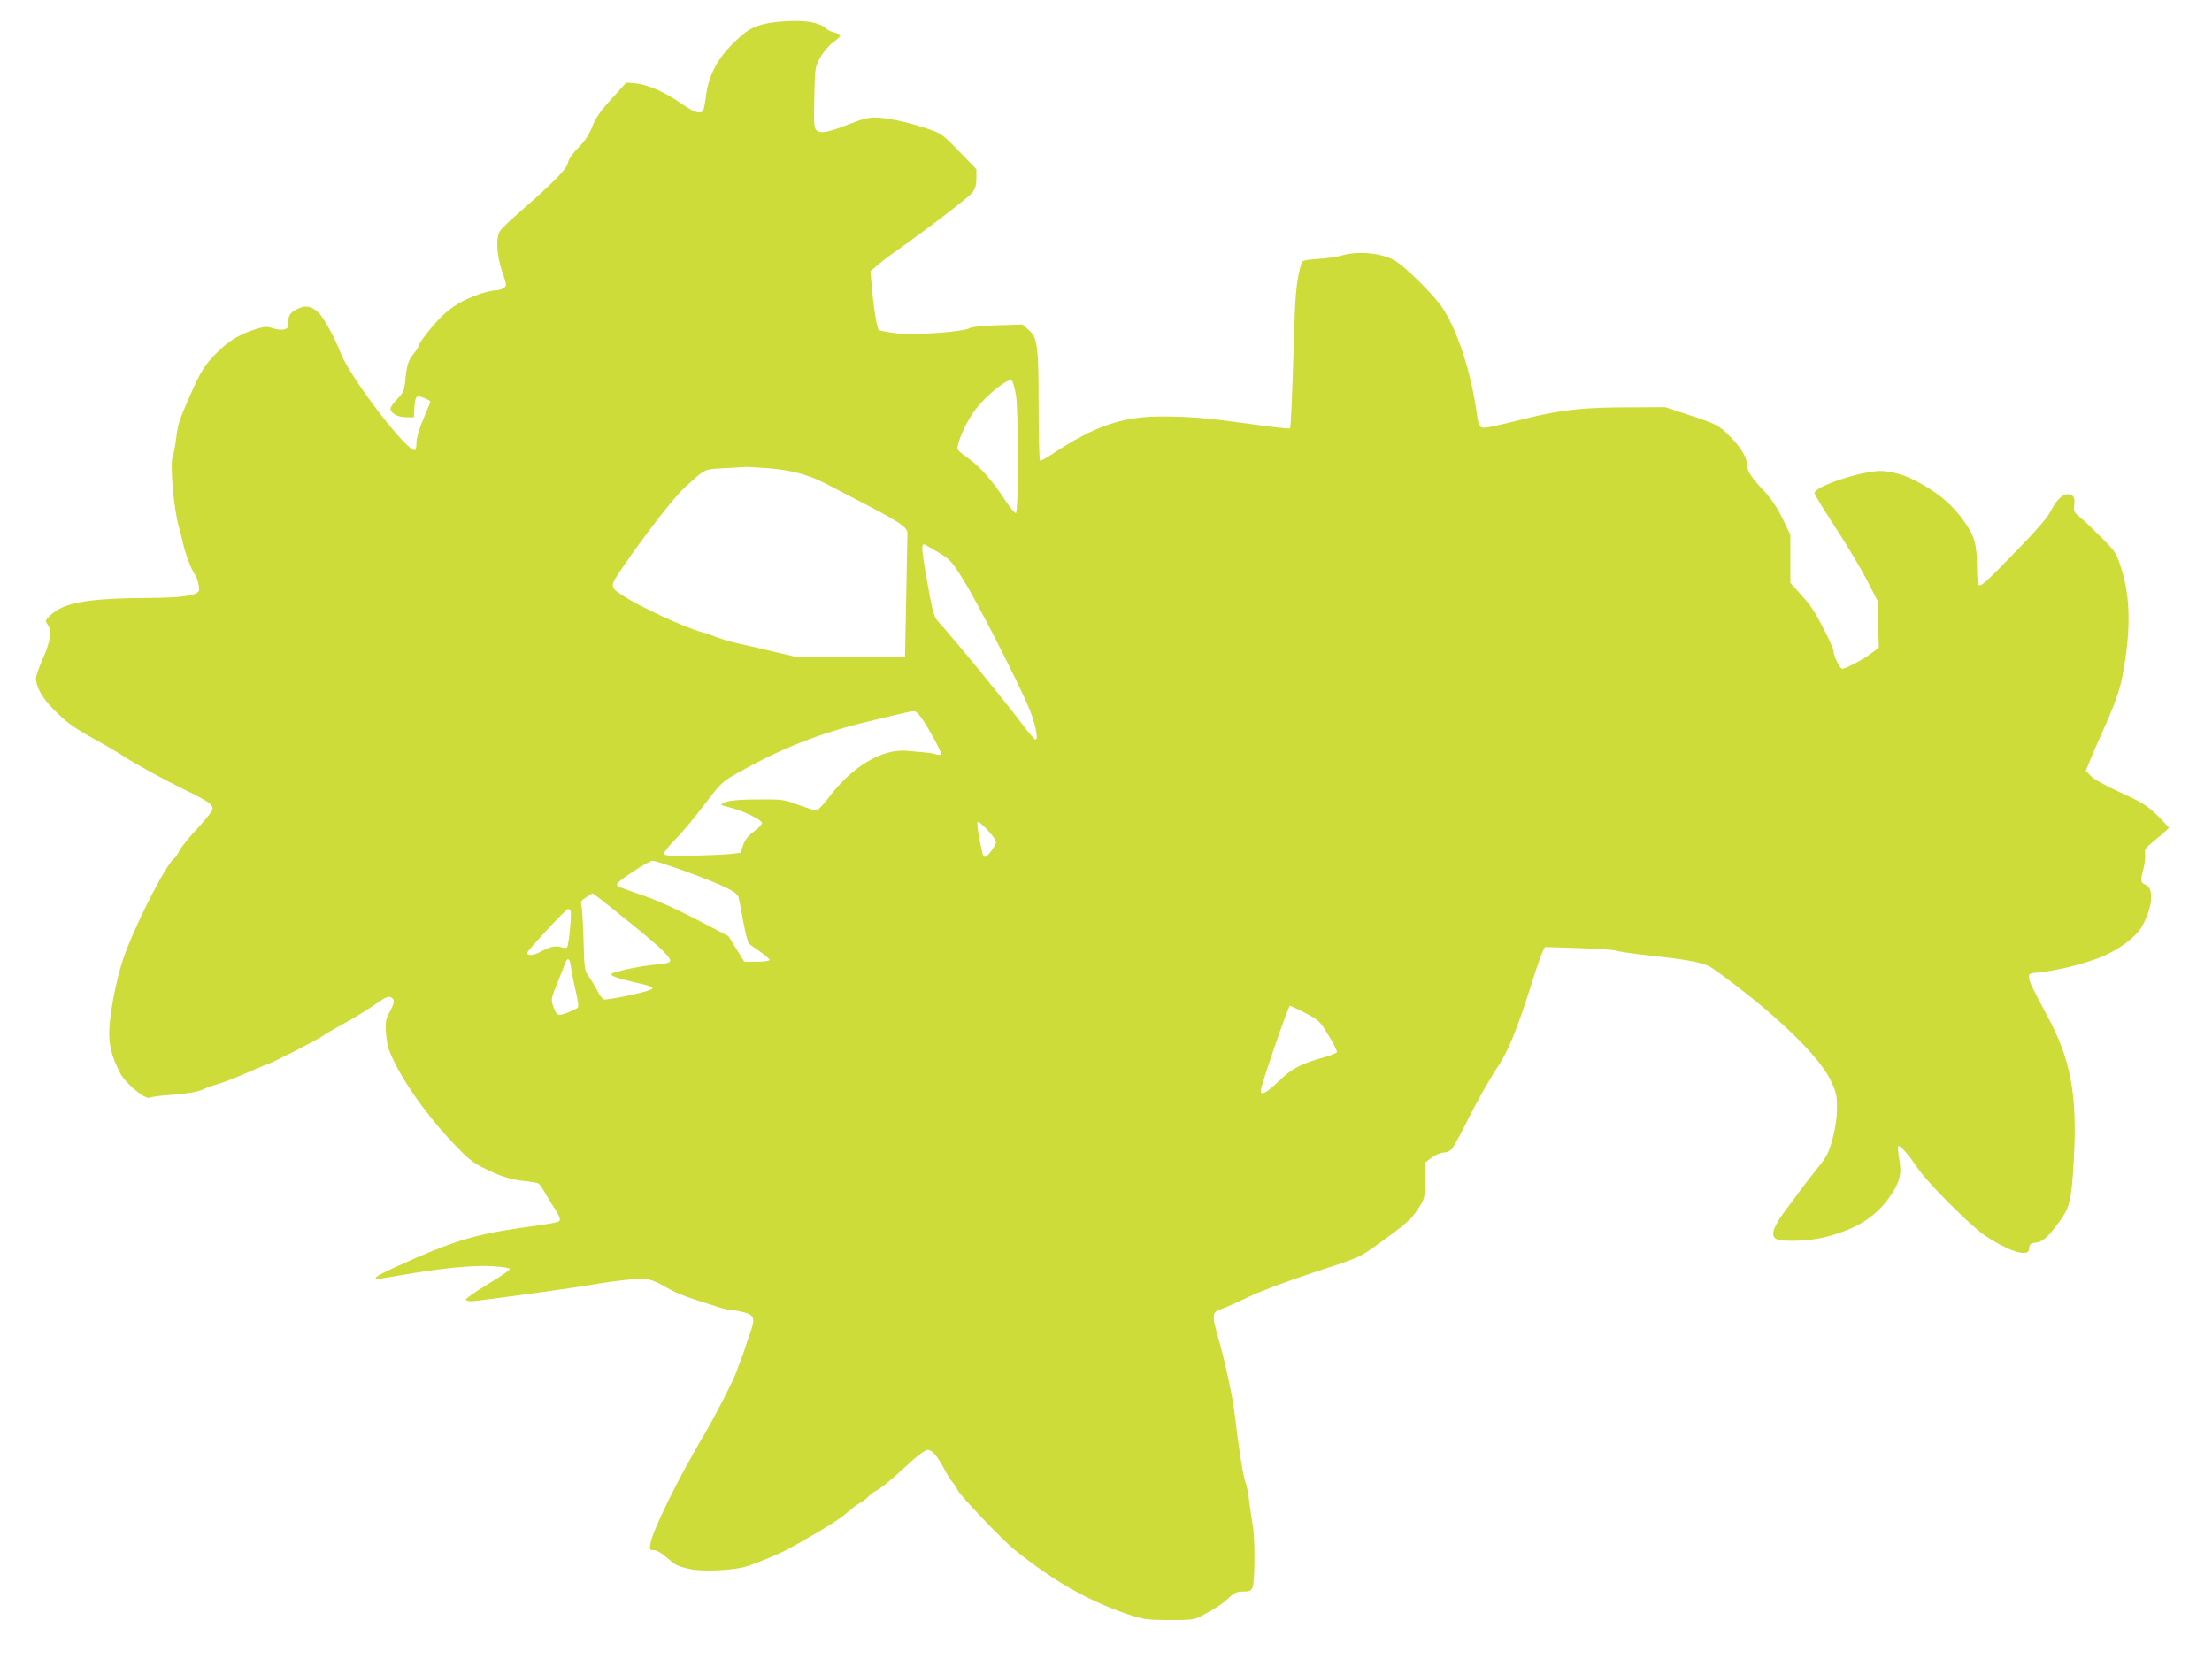 <?xml version="1.0" standalone="no"?>
<!DOCTYPE svg PUBLIC "-//W3C//DTD SVG 20010904//EN"
 "http://www.w3.org/TR/2001/REC-SVG-20010904/DTD/svg10.dtd">
<svg version="1.0" xmlns="http://www.w3.org/2000/svg"
 width="1280pt" height="960pt" viewBox="0 0 1280 960"
 preserveAspectRatio="xMidYMid meet">
<g transform="translate(0,960) scale(0.1,-0.1)"
fill="#cddc39" stroke="none">
<path d="M4445 9466 c-88 -18 -125 -39 -205 -119 -86 -85 -136 -179 -152 -284
-17 -117 -16 -113 -46 -113 -17 0 -53 18 -93 46 -94 67 -199 115 -268 121
l-57 5 -85 -94 c-65 -71 -92 -110 -112 -161 -19 -48 -43 -84 -81 -122 -35 -36
-56 -66 -60 -88 -7 -36 -84 -114 -281 -286 -53 -46 -103 -94 -111 -107 -26
-38 -21 -137 11 -233 28 -81 28 -84 10 -97 -10 -8 -32 -14 -47 -14 -16 0 -54
-9 -86 -19 -105 -36 -175 -78 -237 -143 -60 -62 -125 -148 -125 -165 0 -5 -13
-24 -29 -43 -29 -36 -38 -65 -47 -162 -5 -48 -12 -62 -45 -97 -22 -22 -39 -46
-39 -54 0 -28 39 -51 88 -51 l47 -1 3 58 c2 37 8 60 17 63 12 5 75 -21 75 -31
0 -3 -18 -47 -40 -99 -25 -58 -40 -109 -40 -134 0 -23 -3 -43 -8 -46 -38 -23
-377 419 -432 564 -33 86 -101 209 -130 234 -42 35 -68 40 -111 22 -47 -20
-62 -40 -61 -81 1 -29 -3 -36 -24 -41 -14 -4 -44 -1 -66 7 -34 11 -47 10 -96
-5 -90 -28 -152 -64 -215 -125 -78 -75 -104 -116 -164 -252 -69 -157 -74 -174
-84 -259 -5 -41 -14 -87 -20 -102 -16 -40 6 -303 35 -403 8 -27 19 -72 25
-100 13 -58 49 -153 66 -175 18 -23 33 -86 25 -101 -17 -26 -104 -38 -290 -39
-355 -2 -495 -27 -571 -103 -27 -26 -28 -30 -14 -50 26 -37 18 -95 -26 -196
-23 -51 -41 -103 -41 -115 0 -50 35 -113 100 -179 77 -78 115 -106 244 -177
51 -28 120 -68 153 -90 87 -56 233 -136 370 -203 131 -64 155 -81 155 -109 0
-10 -39 -60 -86 -110 -47 -50 -94 -108 -105 -129 -10 -21 -23 -40 -28 -44 -49
-29 -248 -424 -303 -599 -37 -116 -70 -287 -75 -387 -5 -92 11 -159 62 -258
31 -61 146 -156 172 -143 10 5 65 13 123 16 99 7 172 21 195 37 6 3 37 14 70
24 33 9 110 39 171 66 62 27 115 49 118 49 13 0 283 138 321 164 22 15 69 43
105 62 76 41 148 85 221 136 41 28 57 34 71 27 24 -13 23 -29 -8 -86 -21 -41
-25 -58 -21 -113 2 -36 9 -81 16 -100 53 -145 200 -361 367 -538 90 -96 118
-119 183 -151 97 -49 159 -68 242 -76 36 -4 71 -10 76 -14 5 -3 23 -28 38 -56
16 -27 41 -69 57 -92 15 -23 28 -49 28 -57 0 -19 -4 -20 -224 -51 -247 -35
-373 -71 -616 -177 -205 -90 -255 -118 -214 -118 11 0 70 9 130 20 228 40 422
60 530 53 65 -4 104 -10 104 -17 0 -6 -59 -46 -130 -89 -72 -43 -128 -83 -125
-88 4 -5 18 -9 33 -9 26 0 556 72 667 91 219 37 329 46 377 30 20 -6 60 -27
91 -45 31 -19 100 -48 154 -65 54 -17 119 -38 144 -46 26 -8 57 -15 70 -15 13
-1 47 -7 74 -14 61 -16 66 -35 35 -122 -12 -33 -25 -72 -30 -89 -5 -16 -16
-48 -25 -70 -9 -22 -19 -49 -22 -60 -14 -43 -128 -266 -187 -365 -144 -241
-301 -557 -312 -632 -6 -36 -5 -38 19 -38 16 0 44 -16 72 -40 56 -49 65 -53
135 -69 62 -15 223 -10 309 9 45 10 218 80 271 111 8 4 44 25 80 45 145 83
217 129 256 165 23 20 55 44 70 52 16 8 38 25 49 37 11 12 33 29 50 37 30 16
91 67 209 176 35 31 72 57 83 57 26 0 55 -33 94 -105 17 -33 39 -69 49 -80 10
-11 24 -32 31 -47 19 -37 261 -291 331 -347 224 -180 426 -295 653 -372 94
-31 108 -33 240 -34 127 0 144 2 185 23 74 38 115 65 159 104 34 32 48 38 84
38 37 0 46 4 55 25 14 31 15 287 1 360 -5 28 -14 88 -20 135 -5 47 -15 96 -21
110 -14 34 -38 184 -67 425 -11 83 -51 269 -85 390 -47 166 -46 171 21 194 21
7 88 37 148 66 66 32 216 89 375 141 264 86 266 87 365 158 170 122 201 149
241 211 39 60 39 60 39 163 l0 103 39 30 c22 16 52 29 68 29 15 0 37 9 47 19
11 11 57 95 103 188 46 92 116 215 154 273 74 109 122 229 220 540 20 63 43
127 50 142 l14 28 188 -6 c103 -3 203 -9 222 -15 19 -5 76 -14 125 -20 205
-23 243 -28 305 -39 36 -6 83 -19 106 -29 22 -10 128 -88 235 -173 247 -198
423 -381 475 -495 30 -65 34 -84 34 -155 0 -54 -8 -111 -25 -175 -23 -85 -32
-103 -88 -173 -34 -43 -78 -99 -97 -125 -19 -27 -54 -73 -77 -104 -82 -108
-101 -161 -64 -181 33 -17 191 -12 277 10 193 48 308 123 392 254 47 73 57
117 42 199 -7 38 -9 71 -5 75 8 8 62 -52 112 -128 55 -82 307 -335 388 -389
89 -60 178 -101 221 -101 28 0 33 4 36 28 2 22 9 28 32 30 44 5 70 26 131 107
72 94 82 133 95 370 22 379 -17 588 -158 845 -78 145 -102 194 -102 217 0 19
7 22 58 26 93 9 231 41 337 80 118 44 225 122 263 192 60 112 67 216 16 236
-27 10 -29 24 -10 94 7 28 11 65 9 82 -5 29 1 36 66 89 39 32 71 61 71 64 0 3
-30 35 -67 72 -60 58 -85 74 -213 132 -89 41 -156 78 -172 96 l-28 30 19 47
c10 27 46 109 79 183 67 149 98 235 113 314 50 261 48 455 -4 620 -31 98 -33
101 -117 185 -47 47 -102 101 -124 118 -36 30 -38 36 -33 72 5 43 -6 61 -39
61 -30 0 -68 -38 -99 -100 -18 -36 -81 -109 -193 -224 -185 -190 -207 -210
-222 -201 -6 3 -10 50 -10 108 0 126 -15 178 -75 261 -61 86 -134 151 -231
207 -89 52 -153 75 -235 83 -99 10 -399 -86 -399 -128 0 -7 54 -96 120 -197
66 -101 148 -238 182 -304 l62 -120 4 -136 4 -137 -48 -36 c-48 -35 -145 -86
-164 -86 -13 0 -50 74 -50 101 0 24 -96 212 -133 261 -12 17 -43 53 -69 82
l-48 53 0 140 0 139 -45 93 c-30 62 -65 114 -103 155 -77 82 -102 120 -102
153 0 44 -34 101 -98 166 -64 66 -78 73 -252 130 l-125 41 -200 -1 c-277 0
-398 -14 -611 -66 -98 -25 -196 -47 -216 -50 -45 -7 -52 3 -62 78 -32 235
-110 477 -196 609 -48 75 -219 244 -280 279 -81 45 -217 57 -315 26 -16 -5
-73 -13 -125 -17 -90 -7 -95 -8 -101 -32 -25 -88 -33 -158 -39 -359 -14 -442
-20 -585 -26 -590 -2 -3 -94 7 -202 22 -270 38 -365 46 -522 47 -242 3 -406
-53 -664 -226 -27 -18 -53 -31 -58 -28 -4 3 -8 141 -8 308 0 355 -6 402 -58
447 l-35 31 -141 -4 c-85 -2 -150 -9 -163 -16 -41 -23 -310 -42 -420 -31 -54
6 -102 15 -108 20 -11 11 -31 136 -41 257 l-7 83 41 35 c23 19 62 50 87 67
188 132 439 324 460 351 19 25 25 45 25 85 l0 52 -100 103 c-99 102 -101 103
-192 134 -110 37 -231 62 -299 62 -33 0 -80 -12 -146 -39 -121 -47 -167 -56
-189 -34 -14 14 -15 41 -12 192 4 175 5 176 36 231 18 32 49 68 74 86 24 17
42 35 41 40 -1 5 -16 12 -33 15 -17 4 -39 14 -50 24 -33 30 -92 44 -185 44
-49 -1 -117 -6 -150 -13z m1434 -2153 c16 -104 15 -683 -1 -682 -7 0 -34 33
-60 72 -73 113 -152 202 -218 247 -33 22 -60 46 -60 53 1 42 46 145 94 213 64
91 202 203 222 181 6 -7 16 -44 23 -84z m-1429 -423 c127 -10 228 -37 325 -87
22 -12 101 -52 175 -91 258 -133 301 -162 301 -198 0 -10 -4 -175 -7 -366 l-7
-348 -318 0 -318 0 -153 36 c-84 20 -169 39 -188 43 -37 8 -99 27 -140 44 -14
5 -38 13 -55 18 -105 28 -372 152 -469 218 -69 46 -69 48 14 168 123 180 290
395 349 449 125 115 112 108 235 115 61 3 116 6 121 7 6 1 66 -3 135 -8z m964
-477 c86 -51 89 -54 163 -172 70 -111 300 -559 370 -721 42 -95 65 -200 45
-200 -5 0 -36 35 -68 78 -109 145 -386 484 -506 618 -13 15 -28 75 -53 219
-32 181 -35 215 -18 215 3 0 33 -16 67 -37z m-75 -977 c43 -64 114 -197 108
-203 -4 -3 -19 -2 -34 3 -15 4 -44 9 -63 10 -19 2 -63 6 -96 9 -145 16 -322
-88 -459 -271 -31 -41 -63 -74 -72 -74 -9 0 -55 15 -102 32 -83 31 -92 33
-231 32 -93 0 -159 -5 -183 -13 -21 -7 -36 -15 -34 -18 3 -2 31 -11 63 -19 72
-19 174 -70 174 -87 0 -7 -21 -29 -47 -48 -35 -26 -52 -48 -63 -80 l-15 -44
-60 -7 c-33 -3 -132 -8 -219 -9 -126 -3 -160 -1 -164 10 -2 7 26 44 63 81 38
38 114 128 169 202 100 130 104 134 196 186 261 147 480 232 775 302 245 59
237 57 253 52 7 -2 25 -23 41 -46z m421 -697 c7 -12 2 -27 -20 -58 -34 -46
-47 -51 -55 -18 -22 96 -34 170 -28 180 6 10 81 -65 103 -104z m-1788 -183
c218 -80 296 -118 302 -149 3 -12 15 -75 27 -140 12 -65 27 -123 33 -128 6 -5
36 -26 66 -47 30 -21 54 -42 53 -47 -2 -6 -35 -10 -74 -10 l-72 0 -46 74 -46
74 -180 94 c-109 57 -229 112 -305 138 -159 55 -160 55 -160 69 1 15 180 134
206 135 11 1 99 -28 196 -63z m-362 -267 c200 -160 272 -227 268 -249 -2 -11
-22 -16 -78 -21 -41 -3 -120 -16 -174 -28 -88 -21 -98 -25 -82 -37 10 -7 62
-23 115 -35 120 -27 134 -34 101 -48 -39 -17 -251 -60 -267 -54 -7 3 -23 24
-35 47 -11 22 -33 59 -49 82 -27 40 -28 44 -32 210 -3 93 -8 183 -12 200 -6
27 -3 33 27 52 18 12 35 22 38 22 3 0 84 -63 180 -141z m-308 39 c7 -19 -11
-201 -21 -211 -4 -4 -19 -3 -34 2 -30 12 -69 2 -126 -30 -37 -20 -77 -21 -69
0 7 19 224 251 234 251 7 0 14 -6 16 -12z m2 -325 c3 -27 16 -88 27 -136 14
-57 18 -92 12 -98 -5 -5 -32 -18 -60 -29 -57 -22 -62 -19 -83 41 -12 34 -11
43 25 130 20 52 41 104 46 117 14 36 27 26 33 -25z m4251 -266 c77 -40 82 -45
133 -129 30 -48 51 -92 48 -97 -4 -5 -32 -17 -64 -26 -148 -42 -194 -66 -274
-143 -72 -69 -104 -85 -102 -51 3 35 159 489 168 489 6 -1 47 -20 91 -43z"/>
</g>
</svg>

